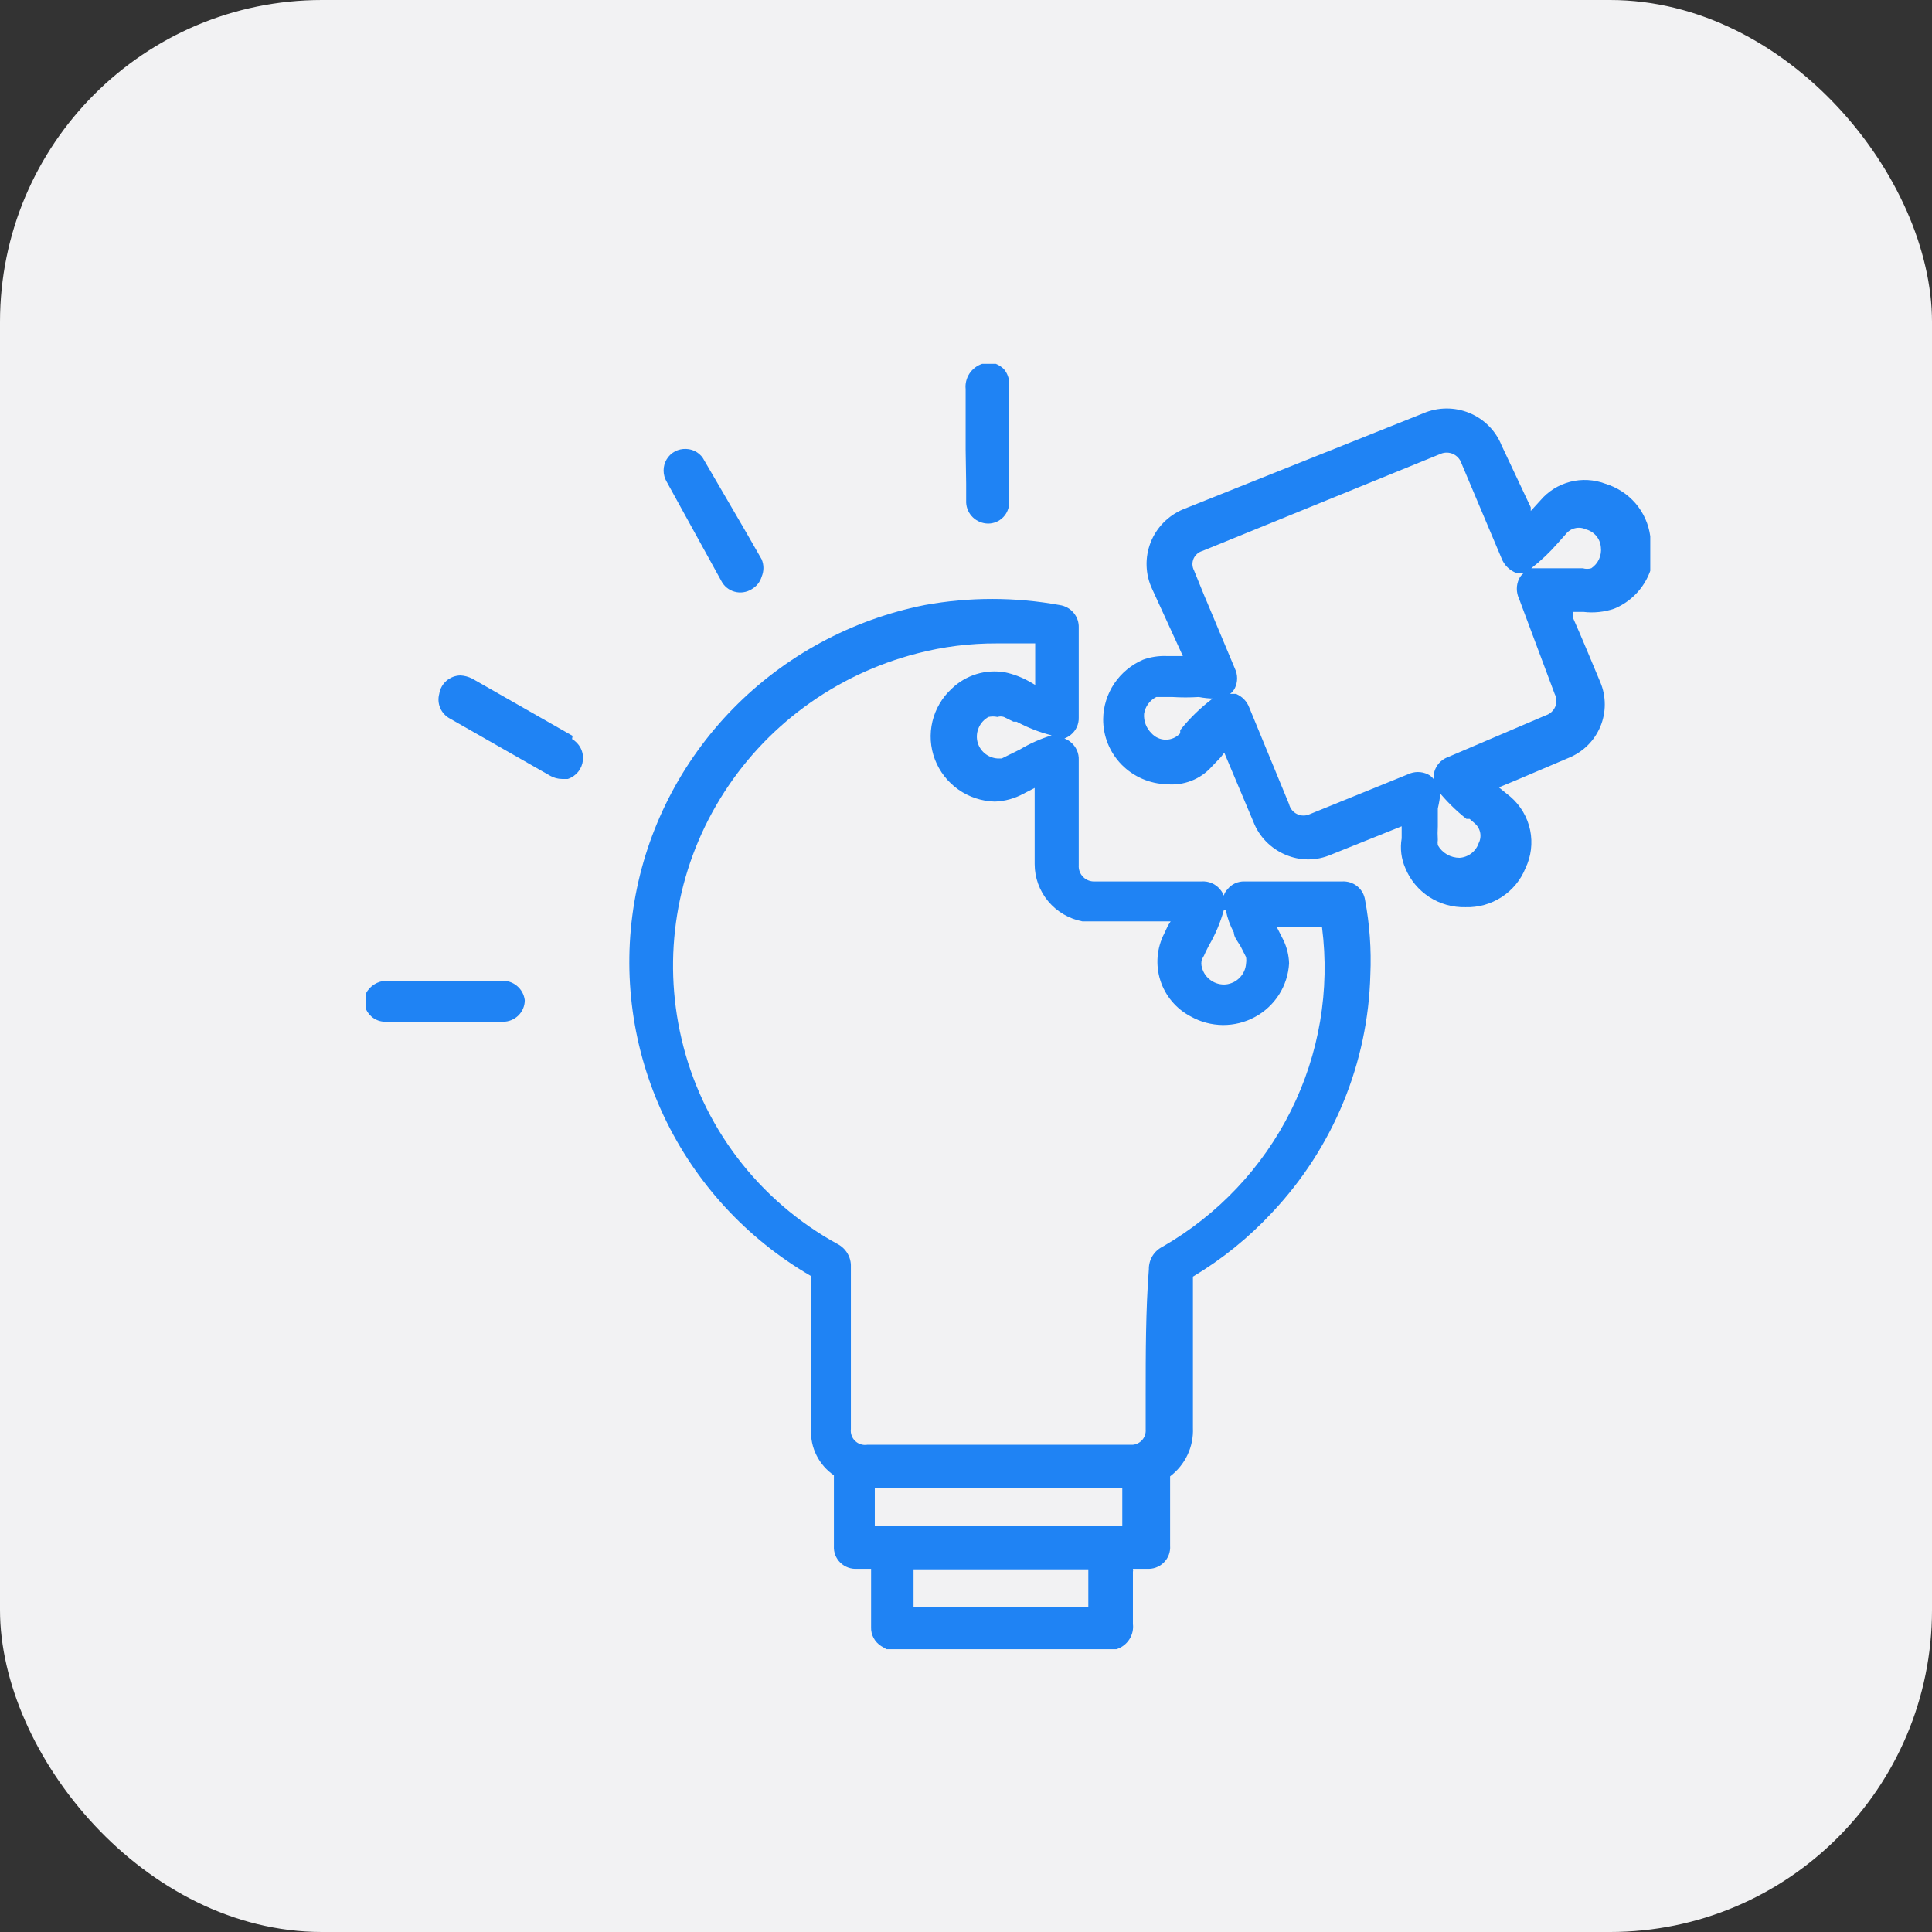 <svg width="48" height="48" viewBox="0 0 48 48" fill="none" xmlns="http://www.w3.org/2000/svg">
    <rect x="0" y="0" width="48" height="48" fill="#333333" stroke="none"/>
    <rect width="48" height="48" rx="8" fill="#F2F2F3"/>
    <g clip-path="url(#clip0_1659_12851)">
        <path d="M33.346 21.899H30.918C30.837 21.897 30.757 21.913 30.683 21.947C30.61 21.981 30.546 22.032 30.496 22.095C30.453 22.139 30.421 22.193 30.404 22.252C30.383 22.194 30.352 22.141 30.311 22.095C30.256 22.028 30.185 21.975 30.105 21.941C30.024 21.907 29.937 21.893 29.849 21.899H27.21C27.156 21.903 27.101 21.895 27.049 21.877C26.998 21.858 26.951 21.828 26.912 21.79C26.873 21.751 26.843 21.705 26.824 21.654C26.805 21.603 26.797 21.549 26.801 21.495V18.884C26.805 18.799 26.789 18.716 26.755 18.639C26.72 18.562 26.669 18.494 26.603 18.44C26.557 18.399 26.503 18.369 26.445 18.348C26.502 18.326 26.555 18.295 26.603 18.257C26.667 18.205 26.719 18.139 26.753 18.064C26.787 17.989 26.804 17.908 26.801 17.826V15.593C26.806 15.458 26.76 15.326 26.672 15.223C26.585 15.119 26.461 15.051 26.326 15.032C25.218 14.83 24.082 14.83 22.974 15.032C21.159 15.394 19.497 16.293 18.209 17.609C16.921 18.926 16.067 20.599 15.761 22.406C15.455 24.214 15.711 26.07 16.494 27.731C17.278 29.391 18.553 30.777 20.151 31.704V35.517C20.14 35.738 20.186 35.959 20.286 36.157C20.385 36.356 20.534 36.526 20.718 36.653V38.415C20.714 38.491 20.726 38.567 20.754 38.638C20.782 38.708 20.825 38.773 20.88 38.826C20.935 38.879 21.001 38.92 21.073 38.946C21.145 38.972 21.222 38.982 21.299 38.977H21.642C21.642 39.264 21.642 39.564 21.642 39.851V40.426C21.638 40.519 21.66 40.611 21.704 40.694C21.748 40.776 21.813 40.846 21.892 40.896L22.024 40.974H27.738C27.869 40.933 27.982 40.847 28.056 40.733C28.131 40.619 28.163 40.483 28.147 40.347C28.147 39.995 28.147 39.629 28.147 39.277V39.055C28.153 39.029 28.153 39.002 28.147 38.977H28.49C28.568 38.982 28.646 38.972 28.719 38.945C28.793 38.918 28.859 38.876 28.914 38.821C28.969 38.767 29.012 38.701 29.039 38.629C29.066 38.556 29.077 38.479 29.071 38.402V36.679C29.256 36.538 29.404 36.356 29.503 36.147C29.602 35.938 29.648 35.708 29.638 35.478V31.718C30.367 31.282 31.029 30.745 31.605 30.125C33.122 28.515 33.991 26.411 34.046 24.21C34.073 23.589 34.029 22.967 33.914 22.356C33.894 22.224 33.825 22.103 33.72 22.019C33.615 21.934 33.482 21.892 33.346 21.899ZM28.464 34.707V35.517C28.471 35.608 28.442 35.699 28.383 35.77C28.324 35.84 28.239 35.886 28.147 35.895H21.549C21.495 35.904 21.439 35.9 21.386 35.883C21.334 35.867 21.286 35.839 21.246 35.8C21.206 35.763 21.176 35.716 21.158 35.664C21.139 35.613 21.133 35.558 21.14 35.504C21.14 34.198 21.14 32.814 21.14 31.469C21.144 31.355 21.115 31.241 21.056 31.142C20.998 31.043 20.913 30.962 20.81 30.908C19.837 30.375 18.989 29.644 18.321 28.765C17.652 27.885 17.179 26.876 16.931 25.803C16.454 23.767 16.799 21.627 17.894 19.84C18.988 18.052 20.745 16.758 22.79 16.233C23.436 16.065 24.101 15.982 24.769 15.985H25.482H25.719V17.017L25.561 16.925C25.375 16.822 25.175 16.747 24.967 16.703C24.73 16.663 24.487 16.678 24.258 16.748C24.029 16.819 23.819 16.942 23.647 17.108C23.408 17.327 23.241 17.611 23.166 17.924C23.091 18.238 23.112 18.566 23.227 18.867C23.342 19.169 23.545 19.429 23.81 19.616C24.075 19.803 24.391 19.907 24.716 19.915C24.966 19.906 25.21 19.839 25.429 19.719L25.706 19.576V21.469C25.706 21.805 25.825 22.132 26.041 22.391C26.258 22.651 26.559 22.828 26.894 22.892H27.21H29.084L29.018 22.996L28.926 23.192C28.74 23.553 28.705 23.971 28.828 24.357C28.951 24.743 29.224 25.066 29.586 25.255C29.828 25.391 30.101 25.463 30.38 25.466C30.658 25.468 30.933 25.4 31.177 25.268C31.422 25.136 31.628 24.944 31.777 24.711C31.925 24.478 32.011 24.211 32.027 23.936C32.021 23.732 31.972 23.532 31.882 23.349L31.723 23.035H32.845C33.046 24.597 32.777 26.182 32.073 27.594C31.369 29.006 30.261 30.181 28.886 30.973C28.781 31.025 28.693 31.105 28.632 31.205C28.572 31.304 28.541 31.419 28.543 31.535C28.464 32.553 28.464 33.624 28.464 34.707ZM25.337 18.622L24.888 18.844H24.782C24.663 18.836 24.549 18.789 24.459 18.712C24.369 18.634 24.306 18.529 24.281 18.413C24.257 18.297 24.271 18.177 24.321 18.069C24.37 17.961 24.453 17.871 24.558 17.813C24.632 17.797 24.708 17.797 24.782 17.813C24.834 17.796 24.889 17.796 24.941 17.813L25.178 17.93H25.257C25.532 18.079 25.825 18.193 26.128 18.27C25.851 18.355 25.585 18.473 25.337 18.622ZM24.017 36.979H27.883V37.919H21.734V36.979H24.017ZM22.697 39.93C22.697 39.616 22.697 39.303 22.697 38.99H27.039C27.039 39.303 27.039 39.616 27.039 39.93H22.645H22.697ZM30.456 22.617C30.494 22.809 30.561 22.994 30.654 23.166C30.654 23.283 30.76 23.401 30.826 23.518L30.958 23.779C30.966 23.831 30.966 23.884 30.958 23.936C30.95 24.068 30.895 24.192 30.803 24.287C30.711 24.383 30.589 24.443 30.456 24.458C30.324 24.469 30.191 24.433 30.083 24.356C29.974 24.28 29.896 24.168 29.863 24.041C29.841 23.973 29.841 23.9 29.863 23.832C29.899 23.773 29.93 23.712 29.955 23.649L30.034 23.492C30.195 23.218 30.319 22.924 30.404 22.617H30.456Z"
              fill="#1F83F4"/>
        <path d="M41 13.322C40.96 13.021 40.833 12.737 40.634 12.505C40.435 12.274 40.172 12.104 39.878 12.016C39.599 11.912 39.295 11.896 39.006 11.971C38.718 12.046 38.46 12.208 38.269 12.434L38.031 12.695V12.604L37.305 11.063C37.233 10.883 37.125 10.719 36.987 10.581C36.85 10.443 36.686 10.334 36.505 10.26C36.324 10.185 36.13 10.148 35.935 10.149C35.739 10.15 35.545 10.19 35.365 10.267L29.388 12.656C29.205 12.734 29.04 12.847 28.902 12.989C28.764 13.131 28.656 13.298 28.585 13.482C28.514 13.666 28.48 13.862 28.487 14.059C28.493 14.255 28.539 14.449 28.622 14.627L29.388 16.299H28.979C28.781 16.292 28.584 16.323 28.398 16.39C28.107 16.516 27.859 16.722 27.683 16.983C27.508 17.245 27.412 17.551 27.408 17.865C27.405 18.287 27.569 18.693 27.865 18.996C28.161 19.298 28.566 19.474 28.992 19.484C29.198 19.503 29.405 19.474 29.598 19.399C29.791 19.325 29.962 19.206 30.1 19.053L30.325 18.818L30.417 18.701L31.143 20.424C31.213 20.605 31.32 20.769 31.456 20.908C31.592 21.047 31.755 21.158 31.934 21.234C32.113 21.311 32.306 21.352 32.502 21.352C32.697 21.352 32.89 21.311 33.069 21.234L34.824 20.529V20.829C34.781 21.081 34.813 21.339 34.917 21.573C35.037 21.865 35.244 22.113 35.51 22.286C35.777 22.458 36.09 22.547 36.408 22.539C36.727 22.549 37.04 22.461 37.307 22.288C37.574 22.115 37.78 21.866 37.899 21.573C38.041 21.278 38.082 20.945 38.016 20.624C37.949 20.303 37.778 20.013 37.529 19.797L37.239 19.562L37.648 19.393L38.968 18.831C39.145 18.76 39.306 18.654 39.442 18.521C39.578 18.388 39.685 18.229 39.759 18.054C39.832 17.88 39.87 17.692 39.87 17.503C39.871 17.314 39.833 17.126 39.76 16.951C39.535 16.416 39.311 15.868 39.073 15.332V15.202H39.337C39.595 15.233 39.857 15.206 40.103 15.123C40.351 15.021 40.569 14.858 40.737 14.651C40.906 14.443 41.019 14.197 41.066 13.935L41 13.322ZM35.722 19.641C35.932 19.901 36.171 20.138 36.434 20.346H36.513L36.632 20.45C36.704 20.509 36.754 20.59 36.773 20.68C36.792 20.77 36.78 20.864 36.738 20.947C36.704 21.047 36.641 21.136 36.556 21.201C36.472 21.266 36.37 21.305 36.263 21.312C36.153 21.312 36.044 21.283 35.949 21.228C35.854 21.173 35.776 21.094 35.722 20.999C35.715 20.956 35.715 20.911 35.722 20.868C35.715 20.755 35.715 20.642 35.722 20.529C35.722 20.385 35.722 20.228 35.722 20.085C35.753 19.956 35.775 19.825 35.788 19.693L35.722 19.641ZM35.986 18.805C35.872 18.845 35.775 18.919 35.708 19.018C35.642 19.117 35.609 19.235 35.616 19.354C35.578 19.304 35.528 19.264 35.471 19.236C35.395 19.2 35.311 19.181 35.227 19.181C35.142 19.181 35.059 19.2 34.983 19.236L32.541 20.228C32.492 20.251 32.438 20.263 32.383 20.262C32.328 20.262 32.274 20.249 32.225 20.225C32.175 20.201 32.132 20.167 32.098 20.125C32.064 20.082 32.039 20.033 32.027 19.98L31.037 17.578C31.009 17.502 30.965 17.433 30.908 17.374C30.851 17.316 30.783 17.27 30.707 17.239H30.562C30.612 17.201 30.653 17.151 30.681 17.095C30.717 17.02 30.736 16.937 30.736 16.853C30.736 16.77 30.717 16.687 30.681 16.612L30.008 15.006C29.889 14.732 29.784 14.458 29.665 14.171C29.641 14.126 29.628 14.076 29.626 14.026C29.625 13.976 29.634 13.926 29.654 13.879C29.675 13.833 29.705 13.792 29.743 13.759C29.782 13.725 29.827 13.701 29.876 13.687L35.801 11.272C35.848 11.253 35.899 11.244 35.95 11.245C36.002 11.246 36.052 11.257 36.099 11.278C36.146 11.299 36.188 11.329 36.223 11.366C36.258 11.403 36.285 11.446 36.302 11.494L37.305 13.87C37.337 13.954 37.386 14.029 37.45 14.092C37.514 14.155 37.59 14.204 37.675 14.236C37.736 14.249 37.798 14.249 37.859 14.236C37.809 14.274 37.768 14.323 37.741 14.379C37.704 14.457 37.685 14.542 37.685 14.627C37.685 14.713 37.704 14.798 37.741 14.876L38.625 17.239C38.65 17.288 38.665 17.342 38.667 17.397C38.67 17.452 38.66 17.507 38.639 17.558C38.617 17.609 38.585 17.655 38.544 17.692C38.502 17.729 38.454 17.757 38.4 17.774L35.986 18.805ZM30.127 17.356C29.827 17.583 29.556 17.846 29.322 18.14V18.218C29.277 18.268 29.222 18.308 29.161 18.335C29.099 18.363 29.033 18.377 28.965 18.377C28.898 18.377 28.831 18.363 28.77 18.335C28.709 18.308 28.654 18.268 28.609 18.218C28.545 18.155 28.495 18.08 28.463 17.996C28.431 17.913 28.418 17.824 28.424 17.735C28.438 17.646 28.472 17.562 28.525 17.489C28.578 17.417 28.647 17.358 28.728 17.317H29.124C29.343 17.331 29.564 17.331 29.784 17.317C29.91 17.341 30.038 17.354 30.166 17.356H30.127ZM38.044 14.118C38.284 13.931 38.505 13.721 38.704 13.492L38.902 13.27C38.959 13.196 39.04 13.144 39.132 13.123C39.223 13.101 39.319 13.112 39.403 13.152C39.504 13.179 39.593 13.236 39.66 13.316C39.726 13.395 39.765 13.493 39.773 13.596C39.786 13.696 39.77 13.798 39.728 13.89C39.687 13.982 39.62 14.061 39.535 14.118C39.466 14.138 39.393 14.138 39.324 14.118H39.047H38.506H38.4H38.044Z"
              fill="#1F83F4"/>
        <path d="M12.444 24.367H9.594C9.489 24.37 9.388 24.4 9.3 24.456C9.211 24.511 9.14 24.588 9.092 24.68V25.072C9.135 25.168 9.205 25.249 9.294 25.305C9.384 25.361 9.488 25.389 9.594 25.385H12.497C12.64 25.385 12.778 25.329 12.879 25.229C12.981 25.128 13.038 24.992 13.038 24.85C13.021 24.709 12.95 24.58 12.839 24.49C12.729 24.4 12.587 24.356 12.444 24.367Z"
              fill="#1F83F4"/>
        <path d="M24.004 12.016V12.486C24.01 12.625 24.07 12.756 24.17 12.853C24.271 12.95 24.404 13.005 24.545 13.008C24.615 13.009 24.685 12.995 24.75 12.968C24.815 12.941 24.873 12.901 24.923 12.851C24.972 12.801 25.011 12.742 25.036 12.677C25.062 12.612 25.074 12.543 25.073 12.473V9.536C25.075 9.402 25.028 9.272 24.941 9.17C24.884 9.114 24.817 9.069 24.743 9.04H24.663H24.4C24.27 9.083 24.159 9.169 24.085 9.282C24.011 9.396 23.977 9.531 23.991 9.666C23.991 10.162 23.991 10.671 23.991 11.168L24.004 12.016Z"
              fill="#1F83F4"/>
        <path d="M17.92 14.431C17.953 14.496 18 14.554 18.056 14.6C18.113 14.646 18.179 14.681 18.25 14.7C18.321 14.72 18.395 14.725 18.468 14.714C18.54 14.704 18.61 14.679 18.672 14.64C18.794 14.572 18.884 14.459 18.923 14.327C18.952 14.258 18.967 14.185 18.967 14.111C18.967 14.037 18.952 13.964 18.923 13.896L18.488 13.139L17.498 11.441C17.457 11.357 17.393 11.286 17.314 11.236C17.235 11.185 17.144 11.157 17.049 11.154C16.952 11.149 16.854 11.17 16.768 11.216C16.682 11.262 16.61 11.331 16.561 11.415C16.512 11.499 16.487 11.593 16.487 11.69C16.487 11.786 16.512 11.88 16.561 11.964L17.92 14.431Z"
              fill="#1F83F4"/>
        <path d="M14.226 18.283L11.732 16.86C11.641 16.814 11.543 16.787 11.441 16.781C11.313 16.783 11.189 16.83 11.092 16.914C10.996 16.997 10.932 17.112 10.913 17.238C10.881 17.355 10.889 17.479 10.937 17.591C10.985 17.702 11.07 17.794 11.177 17.852L13.671 19.275C13.76 19.325 13.86 19.352 13.962 19.353H14.107C14.208 19.32 14.296 19.259 14.363 19.177C14.43 19.095 14.471 18.995 14.482 18.891C14.493 18.786 14.474 18.681 14.426 18.587C14.378 18.493 14.304 18.414 14.212 18.361L14.226 18.283Z"
              fill="#1F83F4"/>
    </g>
    <defs>
        <clipPath id="clip0_1659_12851">
            <rect width="32" height="32" fill="white" transform="translate(9 9)"/>
        </clipPath>
    </defs>
</svg>
